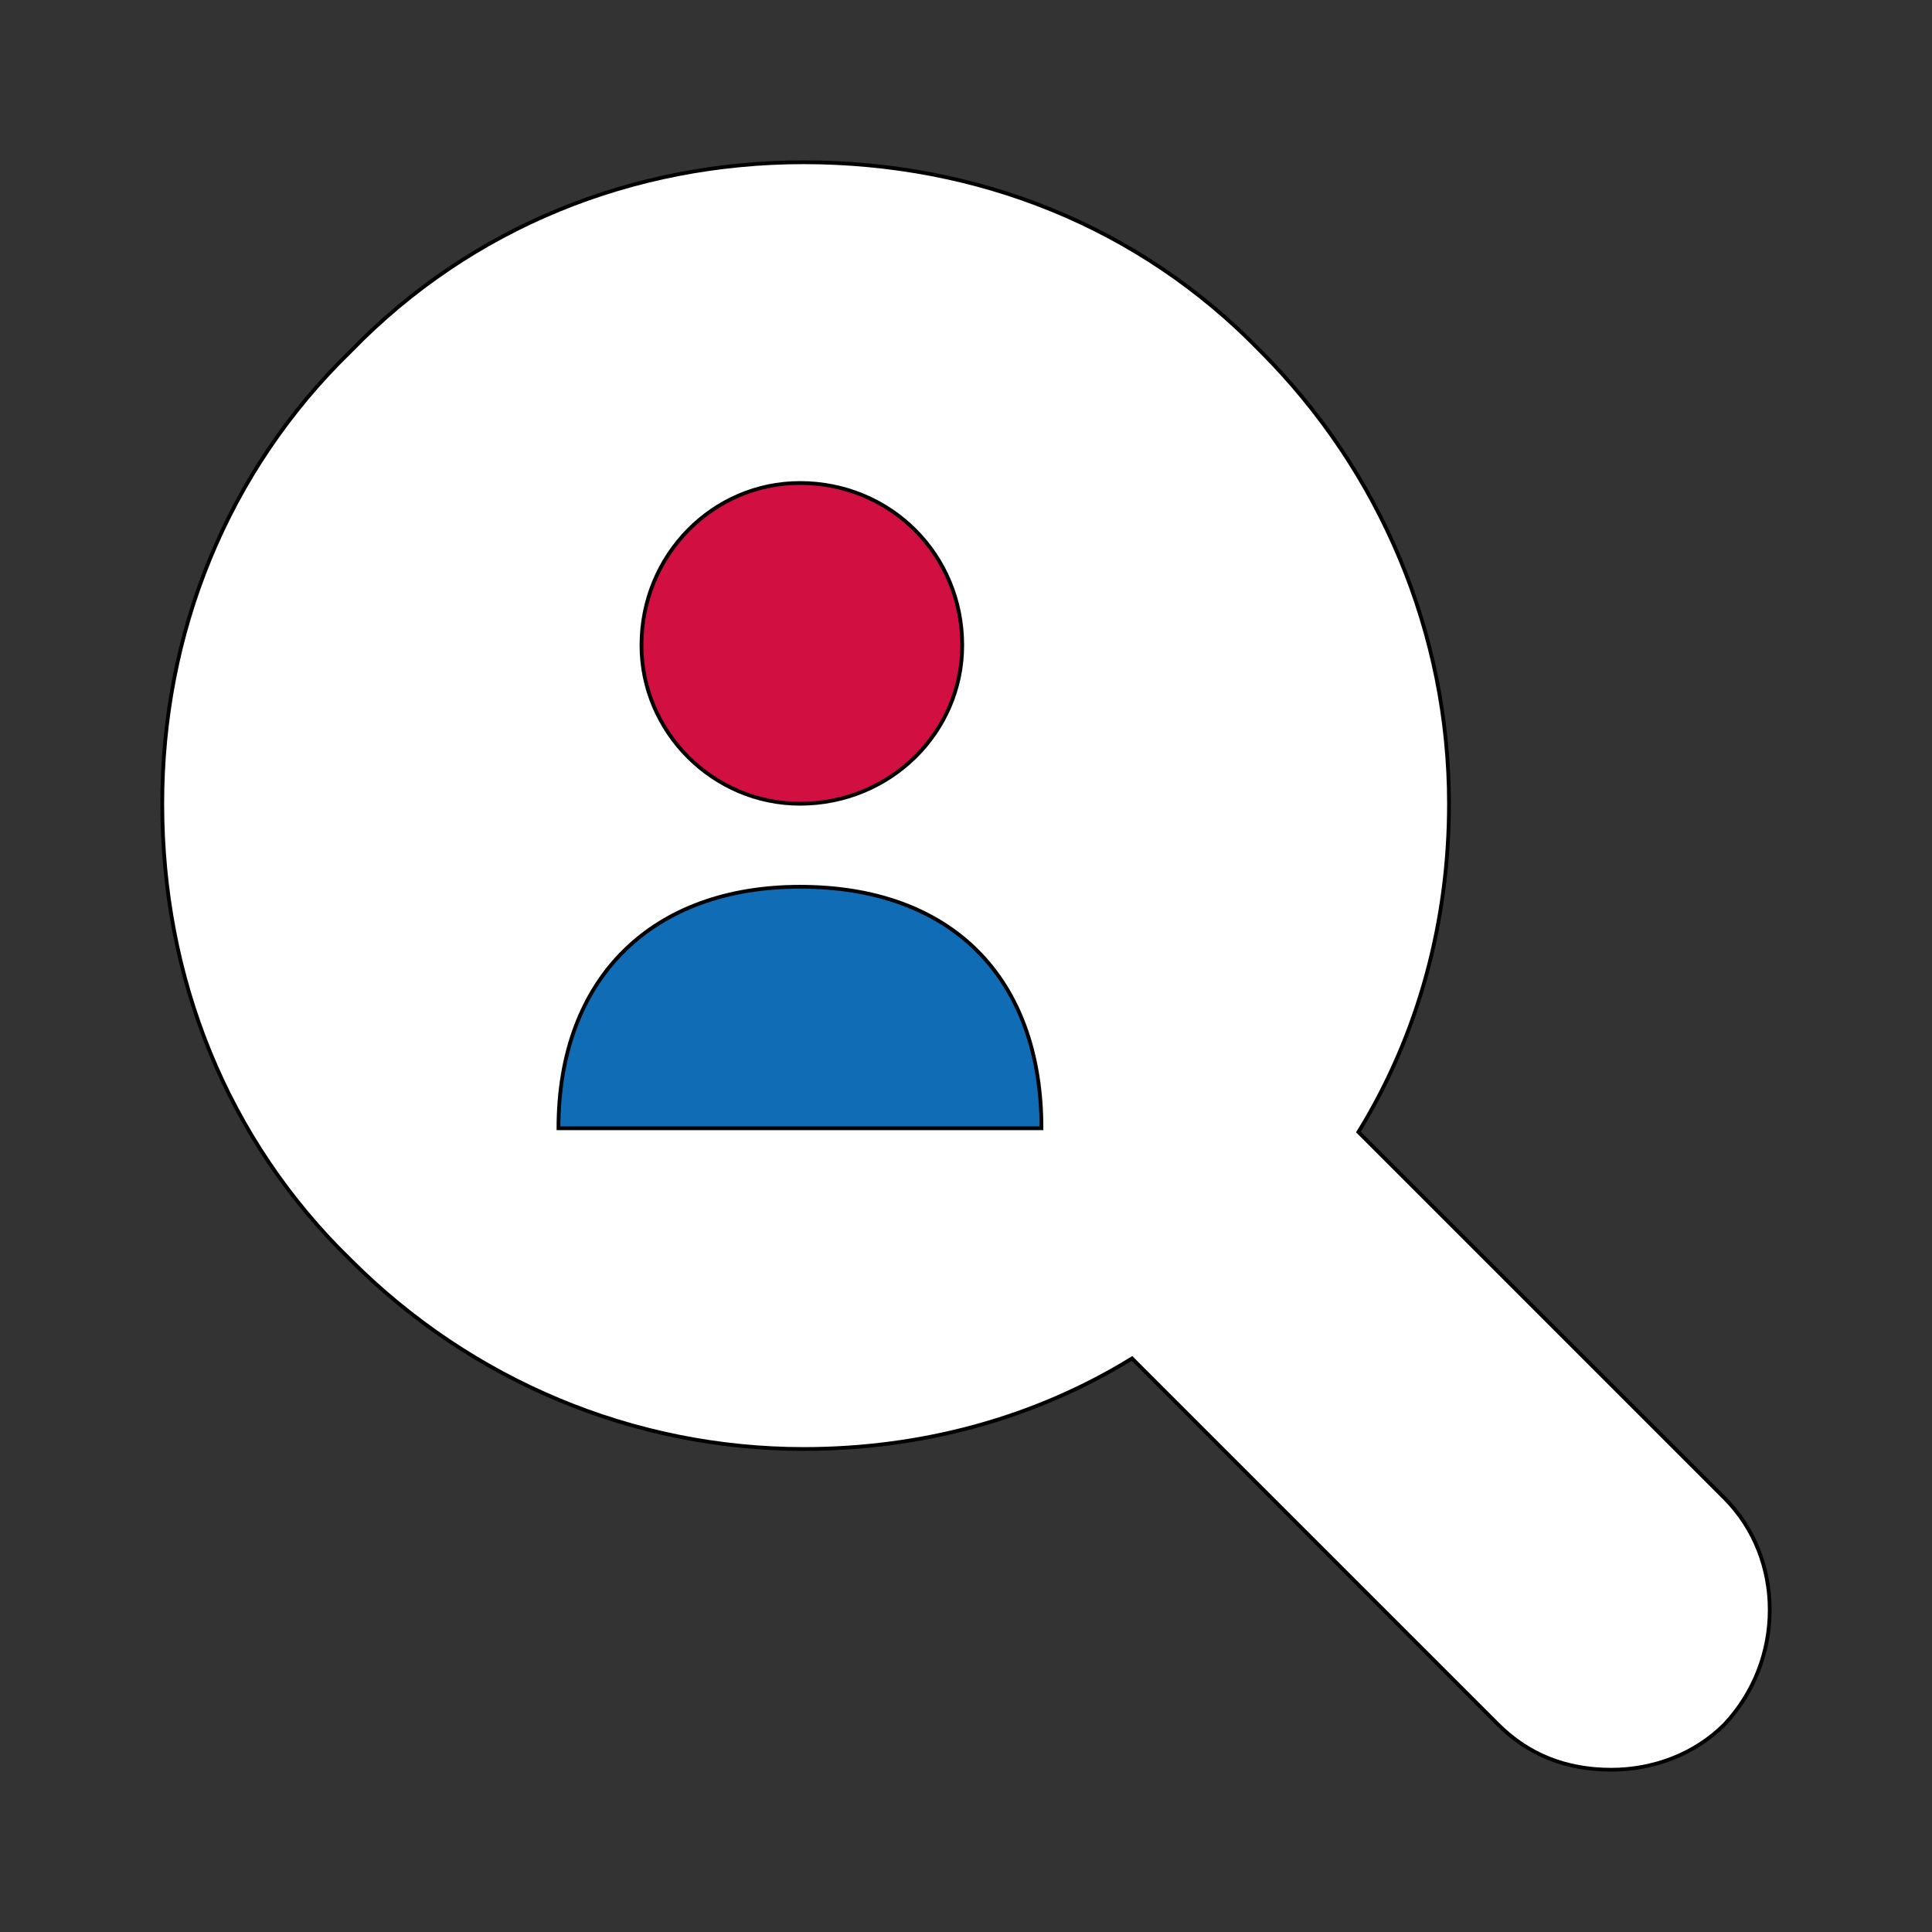 <svg id="th_ara_user-magnify" width="100%" height="100%" xmlns="http://www.w3.org/2000/svg" version="1.1" xmlns:xlink="http://www.w3.org/1999/xlink" xmlns:svgjs="http://svgjs.com/svgjs" preserveAspectRatio="xMidYMin slice" data-uid="ara_user-magnify" data-keyword="ara_user-magnify" viewBox="0 0 512 512" data-colors="[&quot;#ffffff&quot;,&quot;#ffffff&quot;,&quot;#D10F41&quot;,&quot;#106CB5&quot;]"><rect x="0" y="0" width="512" height="512" fill="#333333" stroke="none"/><defs id="SvgjsDefs3475" fill="#ffffff"></defs><path id="th_ara_user-magnify_0" d="M457 397L360 300C376 274 384 244 384 213C384 168 366 125 334 93C302 60 259 43 213 43C168 43 125 60 93 93C60 125 43 168 43 213C43 259 60 302 93 334C125 366 168 384 213 384C244 384 274 376 300 360L397 457C405 465 415 469 427 469C438 469 449 465 457 457C473 440 473 413 457 397Z " fill-rule="evenodd" fill="#ffffff" stroke-width="1" stroke="#000000"></path><path id="th_ara_user-magnify_1" d="M212 128C236 128 255 147 255 171C255 194 236 213 212 213C189 213 170 194 170 171C170 147 189 128 212 128Z " fill-rule="evenodd" fill="#d10f41" stroke-width="1" stroke="#000000"></path><path id="th_ara_user-magnify_2" d="M148 299C148 259 173 235 212 235C252 235 276 259 276 299Z " fill-rule="evenodd" fill="#106cb5" stroke-width="1" stroke="#000000"></path></svg>